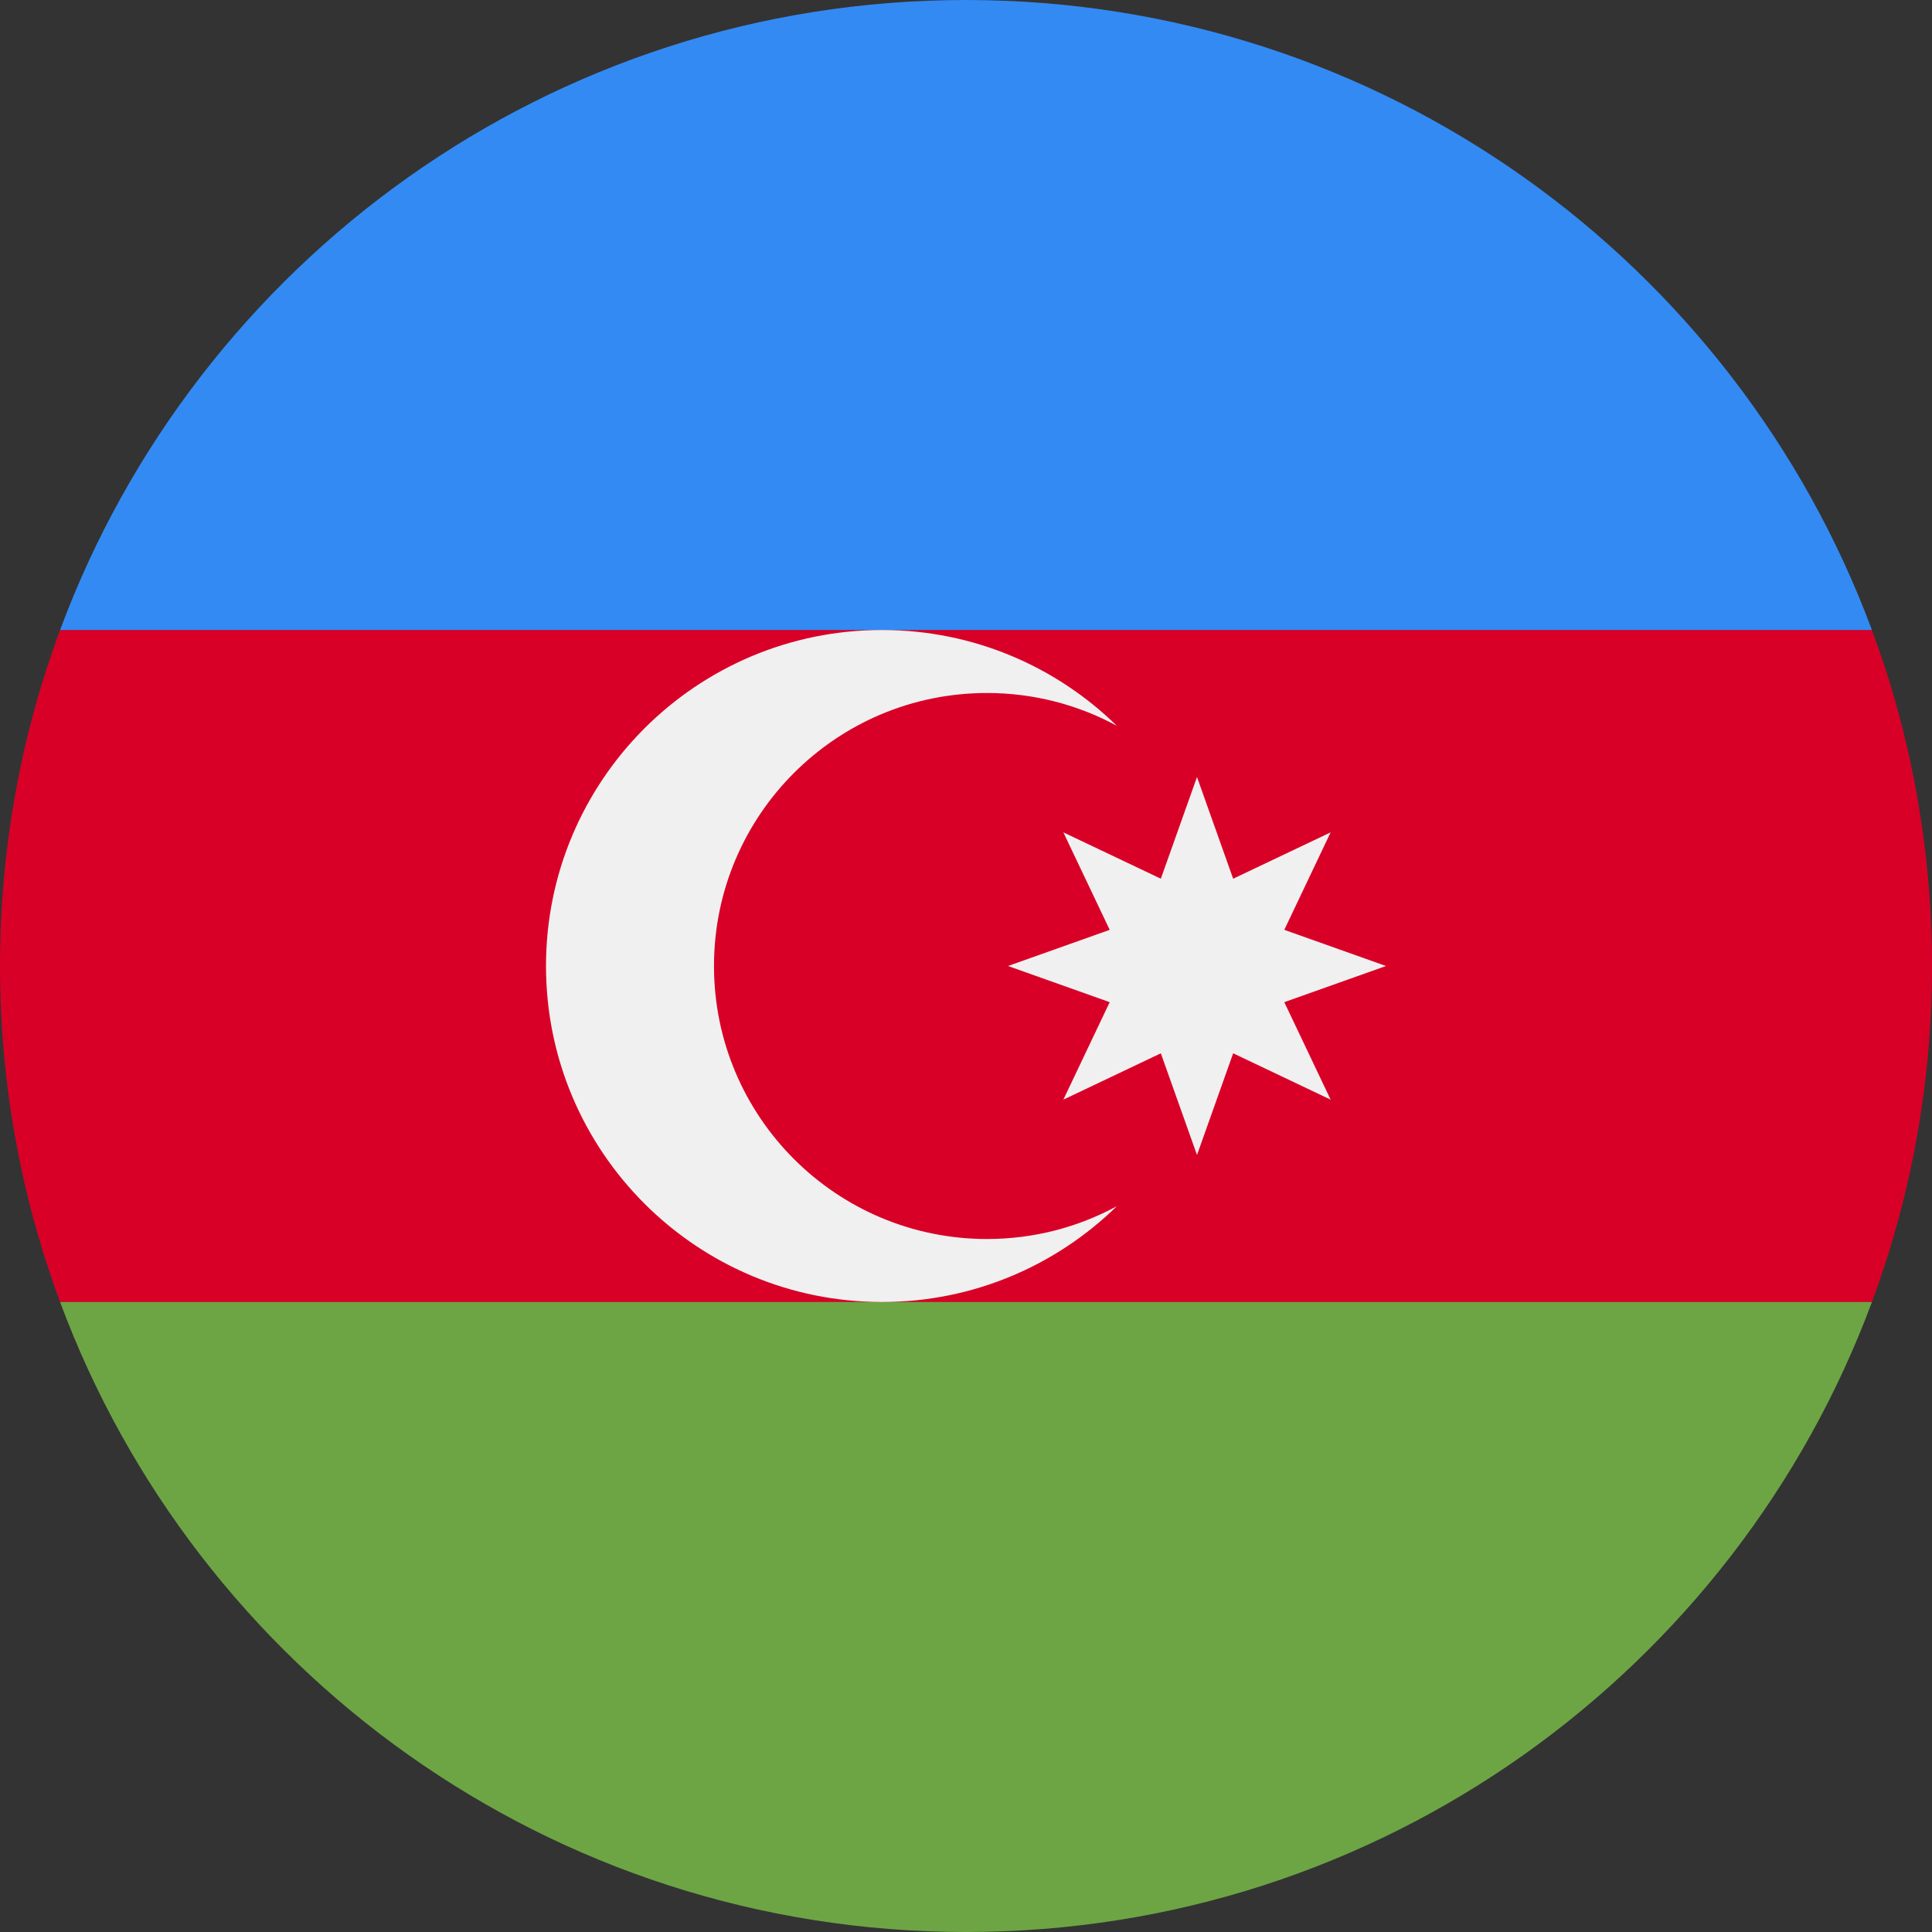 <svg width="512" height="512" viewBox="0 0 512 512" fill="none" xmlns="http://www.w3.org/2000/svg">
<rect x="0" y="0" width="512" height="512" fill="#333333" stroke="none"/>
<g clip-path="url(#clip0_17_758)">
<path d="M512 255.998C512 224.684 506.368 194.687 496.077 166.955L256 155.824L15.923 166.954C5.633 194.687 0 224.684 0 255.998C0 287.312 5.633 317.309 15.923 345.041L256 356.172L496.077 345.042C506.368 317.309 512 287.312 512 255.998Z" fill="#D80027"/>
<path d="M255.999 512C366.07 512 459.905 442.528 496.076 345.043H15.922C52.093 442.528 145.928 512 255.999 512Z" fill="#6DA544"/>
<path d="M15.922 166.957H496.077C459.905 69.472 366.07 0 255.999 0C145.928 0 52.093 69.472 15.922 166.957Z" fill="#338AF3"/>
<path d="M261.564 328.349C221.608 328.349 189.216 295.957 189.216 256.001C189.216 216.045 221.608 183.653 261.564 183.653C274.022 183.653 285.745 186.803 295.979 192.349C279.923 176.648 257.967 166.957 233.738 166.957C184.56 166.957 144.695 206.823 144.695 256C144.695 305.177 184.561 345.043 233.738 345.043C257.968 345.043 279.924 335.352 295.979 319.651C285.745 325.199 274.022 328.349 261.564 328.349Z" fill="#F0F0F0"/>
<path d="M317.216 205.914L326.799 232.865L352.633 220.583L340.352 246.417L367.303 256.001L340.352 265.585L352.633 291.419L326.799 279.137L317.216 306.088L307.634 279.137L281.799 291.419L294.081 265.585L267.129 256.001L294.081 246.417L281.799 220.583L307.634 232.865L317.216 205.914Z" fill="#F0F0F0"/>
</g>
<defs>
<clipPath id="clip0_17_758">
<rect width="512" height="512" fill="white"/>
</clipPath>
</defs>
</svg>

